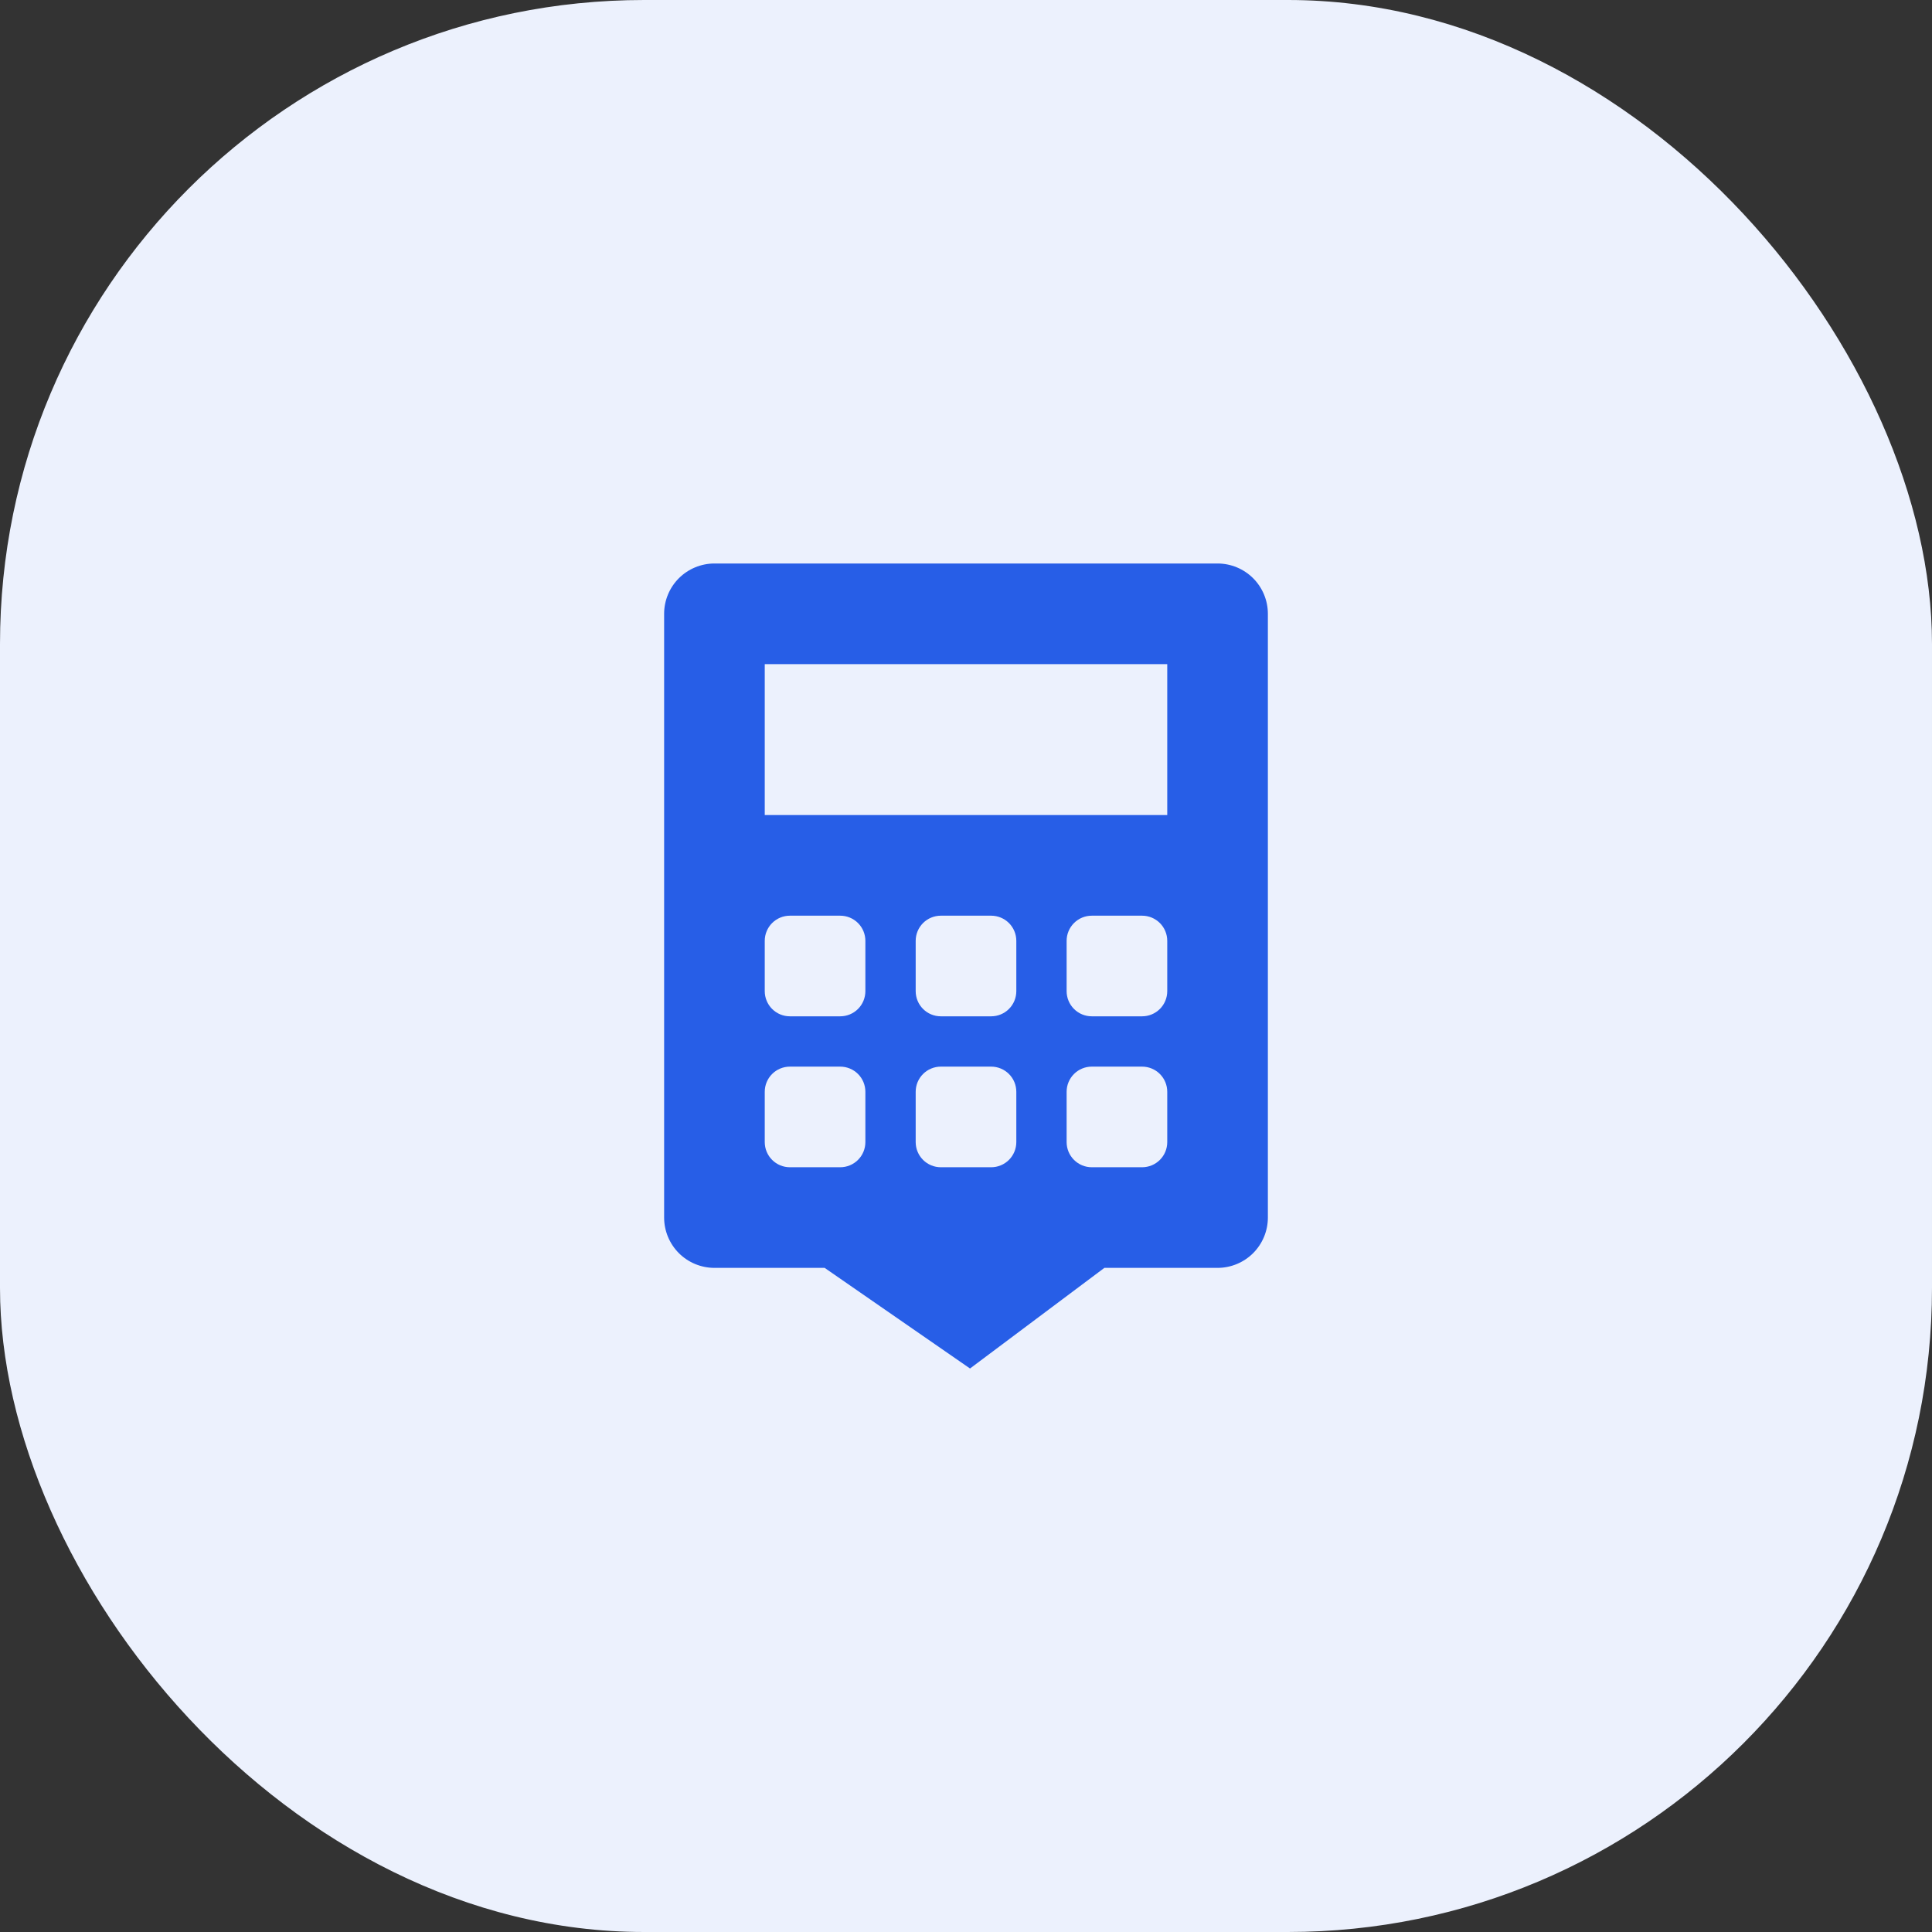 <?xml version="1.0" encoding="utf-8"?>
<svg xmlns="http://www.w3.org/2000/svg" width="48" height="48" viewBox="0 0 48 48" fill="none">
<rect x="0" y="0" width="48" height="48" fill="#333333" stroke="none"/>
<rect width="48" height="48" rx="16" fill="#ECF1FD"/>
<path d="M30.25 14H17.75C17.419 14 17.101 14.132 16.866 14.366C16.632 14.601 16.5 14.918 16.5 15.25V30.25C16.5 30.581 16.632 30.899 16.866 31.134C17.101 31.368 17.419 31.5 17.75 31.5H20.488L24.1 34L27.438 31.5H30.25C30.581 31.5 30.899 31.368 31.134 31.134C31.368 30.899 31.5 30.581 31.5 30.25V15.25C31.5 14.918 31.368 14.601 31.134 14.366C30.899 14.132 30.581 14 30.25 14V14ZM21.5 28.375C21.5 28.541 21.434 28.7 21.317 28.817C21.2 28.934 21.041 29 20.875 29H19.625C19.459 29 19.3 28.934 19.183 28.817C19.066 28.7 19 28.541 19 28.375V27.125C19 26.959 19.066 26.8 19.183 26.683C19.3 26.566 19.459 26.5 19.625 26.5H20.875C21.041 26.5 21.2 26.566 21.317 26.683C21.434 26.8 21.5 26.959 21.5 27.125V28.375ZM21.5 24.625C21.5 24.791 21.434 24.95 21.317 25.067C21.2 25.184 21.041 25.25 20.875 25.25H19.625C19.459 25.25 19.3 25.184 19.183 25.067C19.066 24.95 19 24.791 19 24.625V23.375C19 23.209 19.066 23.05 19.183 22.933C19.3 22.816 19.459 22.75 19.625 22.75H20.875C21.041 22.75 21.2 22.816 21.317 22.933C21.434 23.05 21.5 23.209 21.5 23.375V24.625ZM25.25 28.375C25.25 28.541 25.184 28.7 25.067 28.817C24.95 28.934 24.791 29 24.625 29H23.375C23.209 29 23.05 28.934 22.933 28.817C22.816 28.7 22.75 28.541 22.75 28.375V27.125C22.75 26.959 22.816 26.8 22.933 26.683C23.05 26.566 23.209 26.5 23.375 26.5H24.625C24.791 26.5 24.95 26.566 25.067 26.683C25.184 26.8 25.25 26.959 25.25 27.125V28.375ZM25.25 24.625C25.25 24.791 25.184 24.95 25.067 25.067C24.95 25.184 24.791 25.25 24.625 25.25H23.375C23.209 25.25 23.05 25.184 22.933 25.067C22.816 24.95 22.75 24.791 22.75 24.625V23.375C22.75 23.209 22.816 23.05 22.933 22.933C23.05 22.816 23.209 22.75 23.375 22.75H24.625C24.791 22.75 24.95 22.816 25.067 22.933C25.184 23.05 25.25 23.209 25.25 23.375V24.625ZM29 28.375C29 28.541 28.934 28.7 28.817 28.817C28.7 28.934 28.541 29 28.375 29H27.125C26.959 29 26.8 28.934 26.683 28.817C26.566 28.7 26.5 28.541 26.5 28.375V27.125C26.5 26.959 26.566 26.8 26.683 26.683C26.8 26.566 26.959 26.5 27.125 26.5H28.375C28.541 26.5 28.7 26.566 28.817 26.683C28.934 26.8 29 26.959 29 27.125V28.375ZM29 24.625C29 24.791 28.934 24.95 28.817 25.067C28.7 25.184 28.541 25.25 28.375 25.25H27.125C26.959 25.25 26.8 25.184 26.683 25.067C26.566 24.95 26.5 24.791 26.5 24.625V23.375C26.5 23.209 26.566 23.05 26.683 22.933C26.8 22.816 26.959 22.75 27.125 22.75H28.375C28.541 22.75 28.7 22.816 28.817 22.933C28.934 23.05 29 23.209 29 23.375V24.625ZM29 20.25H19V16.5H29V20.25Z" fill="#275EE7"/>
</svg>